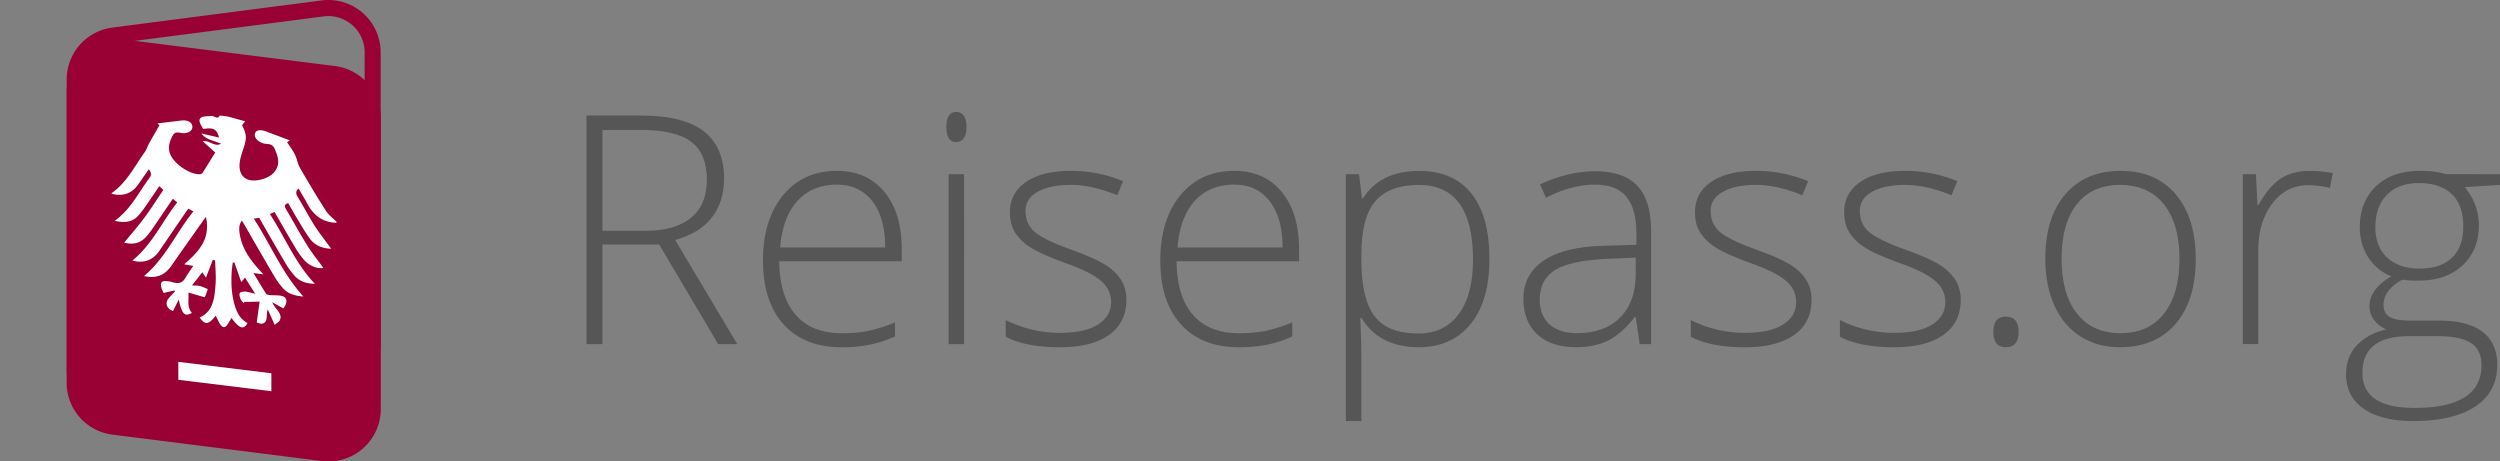 <?xml version="1.0" encoding="UTF-8"?> <svg xmlns="http://www.w3.org/2000/svg" viewBox="0 0 1865.9 344.39"><rect x="0" y="0" width="1865.9" height="344.39" fill="#808080" stroke="none"/> <defs> <style>.cls-1{fill:#903;}.cls-2{fill:#fff;}.cls-3{fill:#565656;}</style> </defs> <title>reisepass_01</title> <g id="reisepass"> <g id="reisepass_Kopie_2" data-name="reisepass Kopie 2"> <path class="cls-1" d="M245.15,12a27.06,27.06,0,0,1,27,27.07V256.31a27.13,27.13,0,0,1-23.59,26.83L92.3,303.4a28.33,28.33,0,0,1-3.55.23,27.05,27.05,0,0,1-27-27.07V59.33A27.12,27.12,0,0,1,85.34,32.49L241.59,12.23a28.37,28.37,0,0,1,3.56-.23h0m0-12a40.17,40.17,0,0,0-5.1.33L83.8,20.59a39.05,39.05,0,0,0-34,38.74V276.56a39.07,39.07,0,0,0,39,39.07,40,40,0,0,0,5.09-.33L250.1,295a39.05,39.05,0,0,0,34-38.73V39.07A39.08,39.08,0,0,0,245.15,0Z"></path> <path class="cls-1" d="M240.19,344.08,83.94,324.4a39.06,39.06,0,0,1-34.18-38.76V68.37A39.05,39.05,0,0,1,93.7,29.62L250,49.29a39.06,39.06,0,0,1,34.19,38.76V305.32A39.07,39.07,0,0,1,240.19,344.08Z"></path> <g id="weiß_Kopie_2" data-name="weiß Kopie 2"> <polygon class="cls-2" points="202.54 292 133.09 283.47 133.09 270.07 202.54 278.6 202.54 292"></polygon> <g id="Ebene_16" data-name="Ebene 16"> <path class="cls-2" d="M251.15,166.26c-9.88-.15-17-5.2-21.82-14.29-2-3.8-4.33-7.48-6.57-11.34-2,1.93-2.18,3.69-.58,6.31,4.34,7.09,8.14,14.48,12.62,21.49,3.78,5.92,8.22,11.47,12.4,17.22-6-.19-12-2-16.2-7.88-3.34-4.62-6.17-9.6-9.12-14.47-2.32-3.81-4.48-7.7-6.8-11.71-2.46.82-3.21,1.88-1.58,4.61,5.29,8.83,10.13,17.9,15.59,26.63,3.72,6,8.19,11.52,12.21,17.09-3.48,1-10.16-1.19-14-5.5a62.24,62.24,0,0,1-6.95-9.66c-5.23-8.71-10.22-17.54-15.43-26.55l-3.52,1.55c11.4,17.3,18.79,36.49,33.62,52.07-5.8-.14-11-1.38-15.13-5.94a58.37,58.37,0,0,1-6.75-9.34c-6.64-11.2-13.09-22.49-19.73-34l-4,.64c12.61,19.34,21,40.42,37,58.12-5.74-.52-11-1.57-15.09-6.08a54.21,54.21,0,0,1-6.59-9c-7.44-12.59-14.69-25.29-22-37.94-.66-1.15-1.38-2.27-2.22-3.65-2.62,3.54-2.06,7.49-1.35,11.35,1.63,8.82,6.45,16.29,12.4,23.22,1.43,1.67,3,3.25,5.08,5.57l-7.49-1c3.46,5.71,6.37,10.65,9.48,15.47.41.64,1.87.88,2.84,1,2.33.2,4.66.08,7,.31,4.78.46,6.34,2.92,4.59,7.17a15,15,0,0,1-1.56,2.45l-8.34-4.61c2.14,5.28,7.86,8.13,5.79,13.2-.65,1.6-2.61,2.52-3.93,3.73L199.89,231c-1.62,4.22.57,9.32-4,10.52-1.48.38-3.46-.63-4.27-.8.73-5.28,1.36-9.91,2.14-15.61l-11.55.25-.11,1.06c-.85-1-2-1.95-2.48-3.09-.58-1.47-1.22-3.56-.62-4.56s2.67-1.21,4.14-1.11c2.06.13,4.17.88,7.32,1.61l-7.58-12.08c-1.09,1.28-1.95,2.29-2.82,3.33-1.75-5-3.42-9.8-5.1-14.6l-1.28.06c-.25,2.32-.61,4.63-.75,7-.48,8.29-.21,16.62,2.3,25,1.62,5.38,4.12,10.25,9.49,13.16-2.83,5.22-6,4.18-12-3.88a53.56,53.56,0,0,1-3.25,5.37c-1.77,2.31-3.38,2-5.24-.73a31.08,31.08,0,0,1-1.75-3.27c-.5-1-1-1.95-1.48-3-5.39,6.81-7.81,7.1-12,1.36,10.31-4.6,11.13-14.85,11.89-24.9.44-5.78-.17-11.78-.31-17.68l-1.72-.51-5.13,13.3-2.73-4L143.31,213c2.62.2,4.42.08,6.15.52a45.28,45.28,0,0,1,5.61,2.29c-.62,1.79-1.17,3.63-1.91,5.36-.23.55-1,.84-.71.63l-11.83-3.47c.47,5.76-1.33,10.6,2.61,15.24-5.47,3-7.44.87-9.83-10l-4.23,8.55c-4.26-1.28-6.26-5.48-3.67-9a58.24,58.24,0,0,1,5.08-5.47l-.43-.89-8,1.9a21,21,0,0,1-1.75-4.15c-.84-3.94.38-5.14,4.32-4.63a13,13,0,0,1,3.84.7c5.09,1.49,7.81.42,10-3.49,1.61-2.86,3.6-5.48,5.68-8.6l-6.8-1.22c10.59-9.21,19.93-18.66,16.29-35.35-.64.83-1.31,1.63-1.92,2.49-7.95,11.27-15.95,22.5-23.81,33.85-4.75,6.87-11.16,10-20.52,7.76,15.83-13.13,24-32.25,36.83-48.23l-3.72-2.06c-.75,1-1.47,2-2.14,2.93q-9.72,14.22-19.42,28.46c-4.33,6.36-10.33,9.38-18.7,7.74-.42-.08-.83-.21-1.6-.4,14.76-11.73,22.17-29,33.55-43.36L129,148.35c-4.81,7.07-9.5,14-14.25,20.92a73,73,0,0,1-4.9,6.65c-4.87,5.58-9.71,6.89-17.2,5.22,4.89-6,10.18-12,15-18.49s9.24-13.48,14.26-20.87l-3-2.86c-3.65,5.35-7,10.38-10.47,15.32a63.58,63.58,0,0,1-5.5,7c-4.36,4.67-10.19,5.16-17.37,3.6,11.86-8.41,17.82-21.1,25.93-32,1.57-2.11,1.65-3.94-.45-6.5-2.77,4-5.43,7.81-8.14,11.64-4.34,6.11-10.43,8.55-18.44,6.92a11.22,11.22,0,0,1-1.42-.57c11.41-7.86,17.28-20.06,24.94-30.75,1.33-1.84,2-4.19,3.11-6.21,2.55-4.6,5.2-9.14,7.92-13.89l-1.59-1.35c6.12-.74,12.08-1.51,18.06-2.18,4.49-.5,7.62,1.19,8.06,4.19s-2.36,5.18-6.47,5.27a4.1,4.1,0,0,1-.7,0c-2.92-.41-5.83-1.59-7.62,2-2.13,4.24-3.73,8.37-1.75,13.54,2.85,7.47,15,15.64,22.48,15.06a2.21,2.21,0,0,0,1.6-.86c3.23-5.08,6.39-10.22,9.55-15.31l-9.37-8.44c5-1,8.93,4.65,13.66,1.86-5.25-2.39-10.78-2.62-14.66-7.66l13.22,3.07c-1.61-6.3-4.38-7.69-11.65-6.39-.18-.17-.43-.31-.53-.51-1.32-2.61-3.74-5.86-1.5-7.81,1.74-1.51,5.23-1,7.94-1.44,2-.31,4.75,3.19,6.22-.32l6.33.81L183,90.54l-2.33,2.94c3.54,7,3.56,9.76,1,17.44-1.29,3.93-2.75,8-2.89,12.17-.28,8,4.59,12.3,12.32,11.55a24.12,24.12,0,0,0,4.66-.88c4.75-1.44,8.84-3.83,10.91-8.48s.48-9.14-1.56-14c-1.84-4.38-5-3.54-7.9-4.1l-.35-.08c-4.22-1.11-7.24-4.35-6.64-7.13s3.69-3.57,8.21-1.91c6,2.2,11.91,4.48,17.95,6.75l-2.15,1.29c2.1,3.25,4.34,6.15,5.91,9.31s2,6.83,3.74,9.86c6.24,10.82,12.66,21.56,19.4,32.11,2,3.09,5.21,5.46,7.87,8.16Z"></path> </g> </g> </g> <g id="text-3" data-name="text"> <path class="cls-3" d="M449.62,182.5v74.33h-11.9V86.22h40.61q31.74,0,46.91,11.73t15.17,35.3q0,17.16-9,28.94t-27.49,16.92l46.33,77.72H536L492,182.5Zm0-10.27h32.56q21.58,0,33.49-9.63t11.9-28.42q0-19.49-11.67-28.35t-38-8.87H449.62Z"></path> <path class="cls-3" d="M628.05,259.17q-27.66,0-43.12-17T569.47,194.4q0-30.35,14.94-48.6t40.26-18.27q22.41,0,35.36,15.64t13,42.48V195H581.61q.23,26.15,12.19,39.91t34.25,13.78a106.27,106.27,0,0,0,19.08-1.52A115.35,115.35,0,0,0,668,240.61v10.51a93.15,93.15,0,0,1-19.84,6.36A110.78,110.78,0,0,1,628.05,259.17ZM624.67,137.8q-18.33,0-29.41,12.08t-13,34.83h78.42q0-22.05-9.57-34.48T624.67,137.8Z"></path> <path class="cls-3" d="M706.36,94.74q0-11.2,7.35-11.2a6.54,6.54,0,0,1,5.66,2.91q2,2.92,2,8.29t-2,8.28a6.45,6.45,0,0,1-5.66,3Q706.36,106.06,706.36,94.74Zm13.18,162.09H708V130h11.55Z"></path> <path class="cls-3" d="M840.68,223.81q0,17-13,26.2T791,259.17q-25.44,0-40.37-7.82V238.86A89,89,0,0,0,791,248.43q18.79,0,28.54-6.24t9.74-16.63q0-9.57-7.76-16.11T796,196.62q-19-6.88-26.72-11.85a36.74,36.74,0,0,1-11.61-11.2q-3.92-6.24-3.91-15.23,0-14.24,12-22.52t33.43-8.29a100.17,100.17,0,0,1,39,7.7l-4.32,10.51Q815.12,138,799.13,138q-15.51,0-24.62,5.14t-9.1,14.24q0,9.92,7.06,15.87t27.6,13.3q17.14,6.19,25,11.15A36.32,36.32,0,0,1,836.77,209,27.59,27.59,0,0,1,840.68,223.81Z"></path> <path class="cls-3" d="M924.58,259.17q-27.65,0-43.12-17T866,194.4q0-30.35,14.94-48.6t40.26-18.27q22.41,0,35.36,15.64t13,42.48V195H878.14q.23,26.15,12.19,39.91t34.25,13.78a106.46,106.46,0,0,0,19.09-1.52,115.84,115.84,0,0,0,20.83-6.54v10.51a93.15,93.15,0,0,1-19.84,6.36A110.89,110.89,0,0,1,924.58,259.17ZM921.2,137.8q-18.32,0-29.41,12.08t-12.95,34.83h78.42q0-22.05-9.57-34.48T921.2,137.8Z"></path> <path class="cls-3" d="M1058.79,259.17q-29.3,0-42.71-21.94h-.82l.35,9.8q.46,8.64.47,18.91v48.31h-11.56V130h9.81l2.21,18.09h.7q13.08-20.53,41.78-20.54,25.68,0,39.16,16.86t13.47,49.08q0,31.28-14.17,48.49T1058.79,259.17Zm-.23-10.27q19.49,0,30.16-14.47t10.68-40.5q0-55.89-40.38-55.9-22.17,0-32.56,12.2T1016.08,190v3.73q0,29.76,10,42.48T1058.56,248.9Z"></path> <path class="cls-3" d="M1223.8,256.83l-2.92-20.07H1220q-9.57,12.26-19.66,17.33t-23.87,5.08q-18.68,0-29.06-9.57T1137,223.11q0-18.56,15.46-28.83t44.75-10.85l24.16-.7v-8.4q0-18.09-7.35-27.31t-23.69-9.22q-17.62,0-36.53,9.8l-4.32-10q20.89-9.81,41.32-9.81,20.88,0,31.21,10.86t10.33,33.84v84.37Zm-46.68-8.16q20.31,0,32-11.62t11.72-32.26V192.3l-22.17.93q-26.73,1.29-38.1,8.35t-11.38,22q0,11.91,7.29,18.5T1177.12,248.67Z"></path> <path class="cls-3" d="M1352.05,223.81q0,17-13,26.2t-36.76,9.16q-25.44,0-40.38-7.82V238.86a89.12,89.12,0,0,0,40.38,9.57q18.79,0,28.53-6.24t9.75-16.63q0-9.57-7.76-16.11t-25.5-12.83q-19-6.88-26.73-11.85a37,37,0,0,1-11.61-11.2q-3.9-6.24-3.91-15.23,0-14.24,12-22.52t33.44-8.29a100.24,100.24,0,0,1,39,7.7l-4.32,10.51Q1326.5,138,1310.51,138q-15.52,0-24.62,5.14t-9.11,14.24q0,9.92,7.06,15.87t27.6,13.3q17.16,6.19,25,11.15A36.32,36.32,0,0,1,1348.15,209,27.58,27.58,0,0,1,1352.05,223.81Z"></path> <path class="cls-3" d="M1463.39,223.81q0,17-13,26.2t-36.76,9.16q-25.44,0-40.38-7.82V238.86a89.12,89.12,0,0,0,40.38,9.57q18.8,0,28.53-6.24t9.75-16.63q0-9.57-7.76-16.11t-25.5-12.83q-19-6.88-26.72-11.85a36.89,36.89,0,0,1-11.62-11.2q-3.9-6.24-3.91-15.23,0-14.24,12-22.52t33.43-8.29a100.24,100.24,0,0,1,39,7.7l-4.32,10.51q-18.68-7.71-34.66-7.71-15.52,0-24.62,5.14t-9.11,14.24q0,9.92,7.06,15.87t27.6,13.3q17.16,6.19,25,11.15A36.32,36.32,0,0,1,1459.48,209,27.59,27.59,0,0,1,1463.39,223.81Z"></path> <path class="cls-3" d="M1487.73,247.73q0-11.43,9.33-11.43,9.57,0,9.57,11.43t-9.57,11.44Q1487.73,259.17,1487.73,247.73Z"></path> <path class="cls-3" d="M1638.81,193.23q0,31.05-15.06,48.49t-41.54,17.45q-16.7,0-29.41-8.05T1533.31,228q-6.76-15.06-6.77-34.78,0-31,15.06-48.37t41.31-17.33q26.13,0,41,17.56T1638.81,193.23Zm-100.13,0q0,26.15,11.49,40.79t32.5,14.65q21,0,32.5-14.65t11.5-40.79q0-26.25-11.61-40.72T1582.44,138q-21,0-32.38,14.42T1538.68,193.23Z"></path> <path class="cls-3" d="M1723.88,127.53a99.23,99.23,0,0,1,17.27,1.64l-2.22,11.08a67.67,67.67,0,0,0-16.45-2q-16.23,0-26.61,13.77t-10.38,34.77v70h-11.56V130h9.81l1.16,22.88h.82q7.82-14,16.69-19.67T1723.88,127.53Z"></path> <path class="cls-3" d="M1865.9,130V138l-26.25,1.64q10.5,13.07,10.5,28.71,0,18.31-12.2,29.7t-32.73,11.37a70.91,70.91,0,0,1-12.14-.7,30.34,30.34,0,0,0-10.5,8.52,17.22,17.22,0,0,0-3.62,10.39q0,6.08,4.61,8.87t15.46,2.8h22.18q20.65,0,31.62,8.34t11,24.69q0,20.07-16.28,31t-46.39,10.91q-23.91,0-37.05-9.22T1751,279.36q0-13.08,8.11-21.71t22-11.79a22.33,22.33,0,0,1-9.16-6.94,16.54,16.54,0,0,1-3.44-10.33q0-12.72,16.22-22.4a36.16,36.16,0,0,1-17.27-14.3,40.73,40.73,0,0,1-6.19-22.35q0-19,12.08-30.51t32.62-11.5q12.48,0,19.37,2.45ZM1763.21,278.31q0,26.13,38.86,26.14,50,0,50-31.86,0-11.44-7.82-16.57t-25.33-5.14H1798.1Q1763.21,250.88,1763.21,278.31Zm9.68-108.77q0,14.72,8.93,22.82t23.87,8.11q15.87,0,24.33-8.05t8.46-23.34q0-16.23-8.7-24.34t-24.33-8.11q-15.17,0-23.86,8.7T1772.89,169.54Z"></path> </g> </g> </svg> 